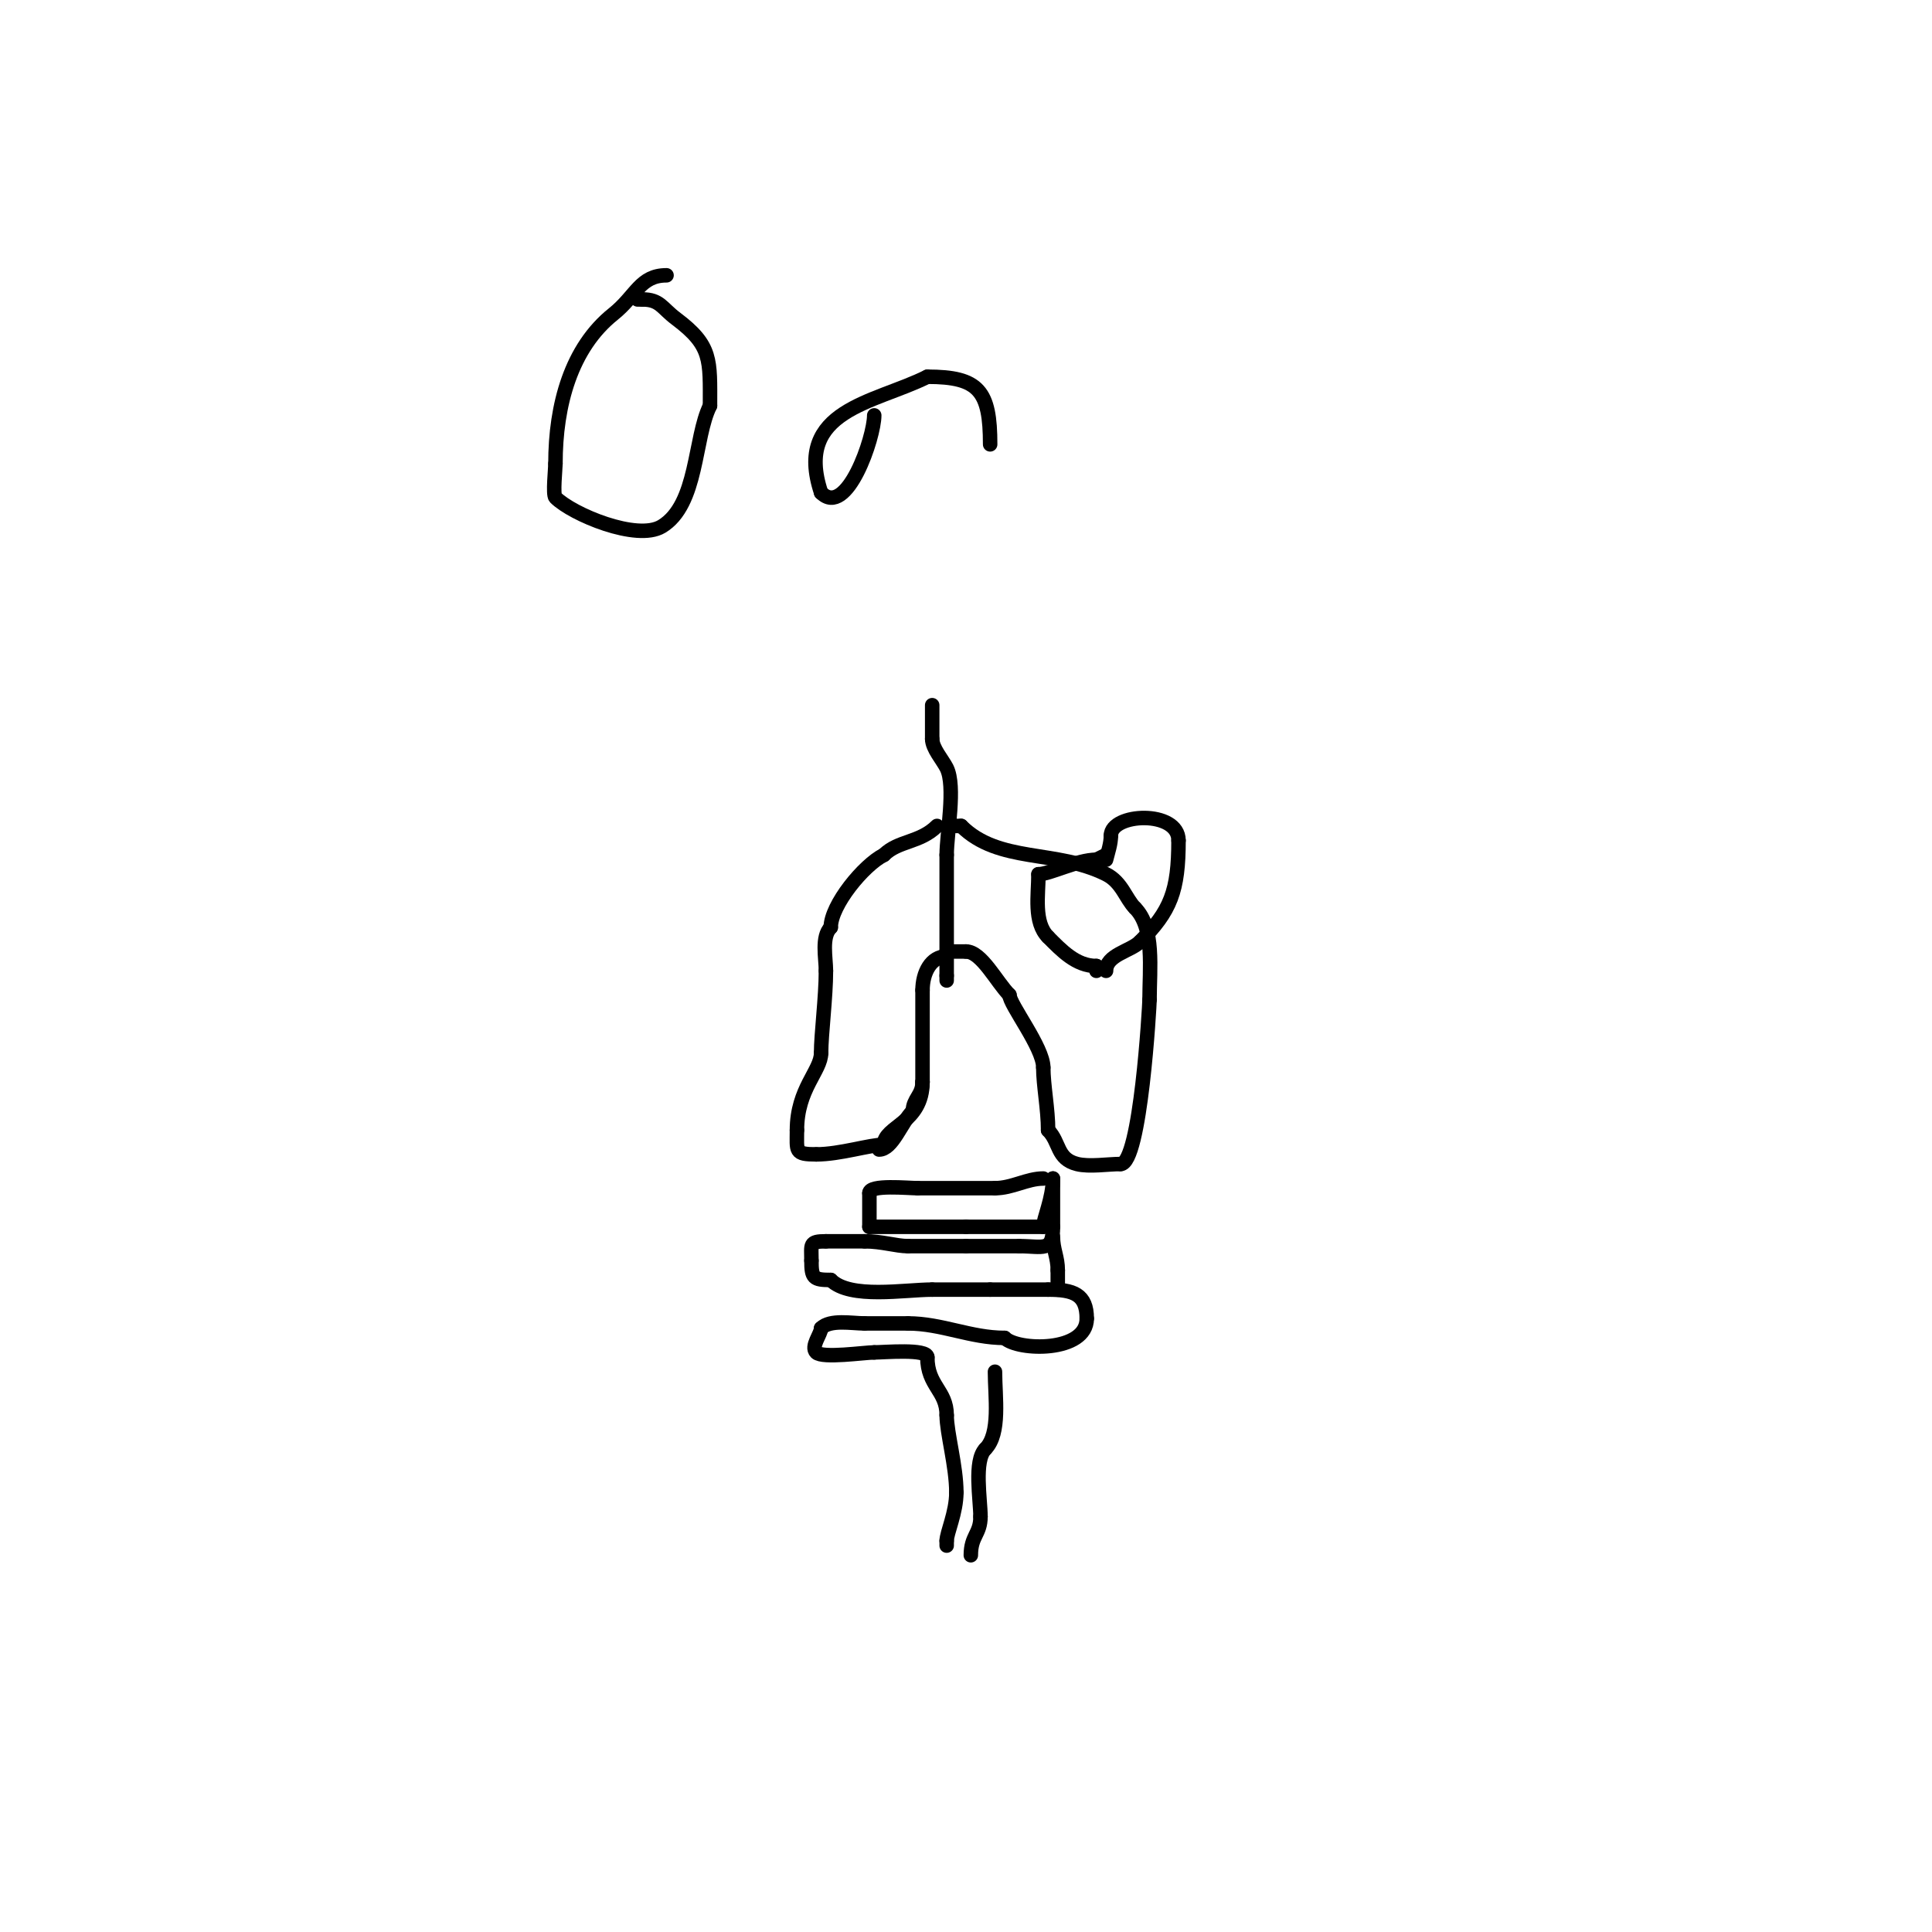 <svg viewBox='0 0 400 400' version='1.1' xmlns='http://www.w3.org/2000/svg' xmlns:xlink='http://www.w3.org/1999/xlink'><g fill='none' stroke='#000000' stroke-width='3' stroke-linecap='round' stroke-linejoin='round'><path d='M193,146c0,2.333 0,4.667 0,7'/><path d='M193,153c0,1.928 2.158,4.316 3,6c1.9,3.801 0,13.595 0,18'/><path d='M196,177c0,8.333 0,16.667 0,25'/><path d='M196,202c0,0.333 0,0.667 0,1'/><path d='M194,171c-3.528,3.528 -8.002,3.002 -11,6'/><path d='M183,177c-4.169,2.085 -11,10.389 -11,15'/><path d='M172,192c-1.976,1.976 -1,6.317 -1,9'/><path d='M171,201c0,5.472 -1,13.145 -1,17'/><path d='M170,218c0,3.723 -5,7.416 -5,16'/><path d='M165,234c0,4.369 -0.545,5 4,5'/><path d='M169,239c4.912,0 11.056,-2 14,-2'/><path d='M183,237c0,-3.874 8,-4.359 8,-13'/><path d='M191,224c0,-6.333 0,-12.667 0,-19'/><path d='M191,205c0,-3.564 1.71,-7 5,-7'/><path d='M196,198'/><path d='M198,171l1,0'/><path d='M199,171c7.762,7.762 19.722,4.861 30,10c3.283,1.642 4.083,5.083 6,7'/><path d='M235,188c4.084,4.084 3,12.58 3,19'/><path d='M238,207c0,1.048 -1.853,34 -6,34'/><path d='M232,241c-2.602,0 -6.461,0.635 -9,0c-4.279,-1.07 -3.522,-4.522 -6,-7'/><path d='M217,234c0,-4.341 -1,-9.308 -1,-13'/><path d='M216,221c0,-4.149 -7,-13.028 -7,-15'/><path d='M209,206c-2.668,-2.668 -5.787,-9 -9,-9'/><path d='M200,197c-1.333,0 -2.667,0 -4,0'/><path d='M191,224c0,2.791 -2,3.525 -2,6'/><path d='M189,230c-2.413,2.413 -4.195,8 -7,8'/><path d='M229,178c0.412,-1.649 1,-3.3 1,-5'/><path d='M230,173c0,-4.685 14,-5.362 14,1'/><path d='M244,174c0,10.473 -1.631,14.631 -8,21'/><path d='M236,195c-1.954,1.954 -7,2.659 -7,6'/><path d='M229,177c-0.667,0.333 -1.333,0.667 -2,1'/><path d='M227,178c-3.963,0 -9.68,3 -12,3'/><path d='M215,181c0,4.296 -1.052,9.948 2,13'/><path d='M217,194c2.736,2.736 5.762,6 10,6'/><path d='M227,200c0,0.333 0,0.667 0,1'/><path d='M216,244c-3.389,0 -6.42,2 -10,2'/><path d='M206,246c-5.333,0 -10.667,0 -16,0'/><path d='M190,246c-1.999,0 -10,-0.81 -10,1'/><path d='M180,247c0,2.333 0,4.667 0,7'/><path d='M180,254c6.667,0 13.333,0 20,0'/><path d='M200,254c5.333,0 10.667,0 16,0'/><path d='M216,254c0,-1.654 2,-5.834 2,-10'/><path d='M218,244c0,3.333 0,6.667 0,10'/><path d='M218,254c0,5.325 -2.025,4 -7,4'/><path d='M211,258c-3.667,0 -7.333,0 -11,0'/><path d='M200,258c-4,0 -8,0 -12,0'/><path d='M188,258c-2.492,0 -5.358,-1 -9,-1'/><path d='M179,257c-2.667,0 -5.333,0 -8,0'/><path d='M171,257c-3.547,0 -3,0.633 -3,4'/><path d='M168,261c0,3.603 0.397,4 4,4'/><path d='M172,265c4.019,4.019 15.277,2 21,2'/><path d='M193,267c4,0 8,0 12,0'/><path d='M205,267c4,0 8,0 12,0'/><path d='M217,267c5.25,0 8,0.951 8,6'/><path d='M225,273c0,7.057 -14.303,6.697 -17,4'/><path d='M208,277c-7.039,0 -13.053,-3 -20,-3'/><path d='M188,274c-3,0 -6,0 -9,0'/><path d='M179,274c-2.648,0 -7.11,-0.89 -9,1'/><path d='M170,275c0,1.196 -2.215,3.785 -1,5c1.289,1.289 10.009,0 12,0'/><path d='M181,280c2.009,0 11,-0.814 11,1'/><path d='M192,281c0,5.961 4,6.835 4,12'/><path d='M196,293c0,3.677 2,10.536 2,16'/><path d='M198,309c0,4.166 -2,8.346 -2,10'/><path d='M196,319c0,0.333 0,0.667 0,1'/><path d='M206,284c0,5.211 1.194,12.806 -2,16'/><path d='M204,300c-2.419,2.419 -1,10.536 -1,14'/><path d='M203,314c0,3.645 -2,3.906 -2,8'/><path d='M218,256c0,2.761 1,4.239 1,7'/><path d='M219,263c0,1.333 0,2.667 0,4'/><path d='M138,57c-5.497,0 -6.284,4.227 -11,8c-8.756,7.005 -12,18.813 -12,31'/><path d='M115,96c0,0.996 -0.577,6.423 0,7c3.502,3.502 16.852,9.089 22,6c7.509,-4.505 6.691,-18.382 10,-25'/><path d='M147,84c0,-9.494 0.44,-12.42 -7,-18c-2.989,-2.241 -3.339,-4 -7,-4'/><path d='M133,62c-0.333,0 -0.667,0 -1,0'/><path d='M181,86c0,4.559 -5.68,21.32 -11,16'/><path d='M170,102c-5.732,-17.197 11.018,-18.509 22,-24'/><path d='M192,78c10.717,0 13,2.928 13,14'/></g>
</svg>